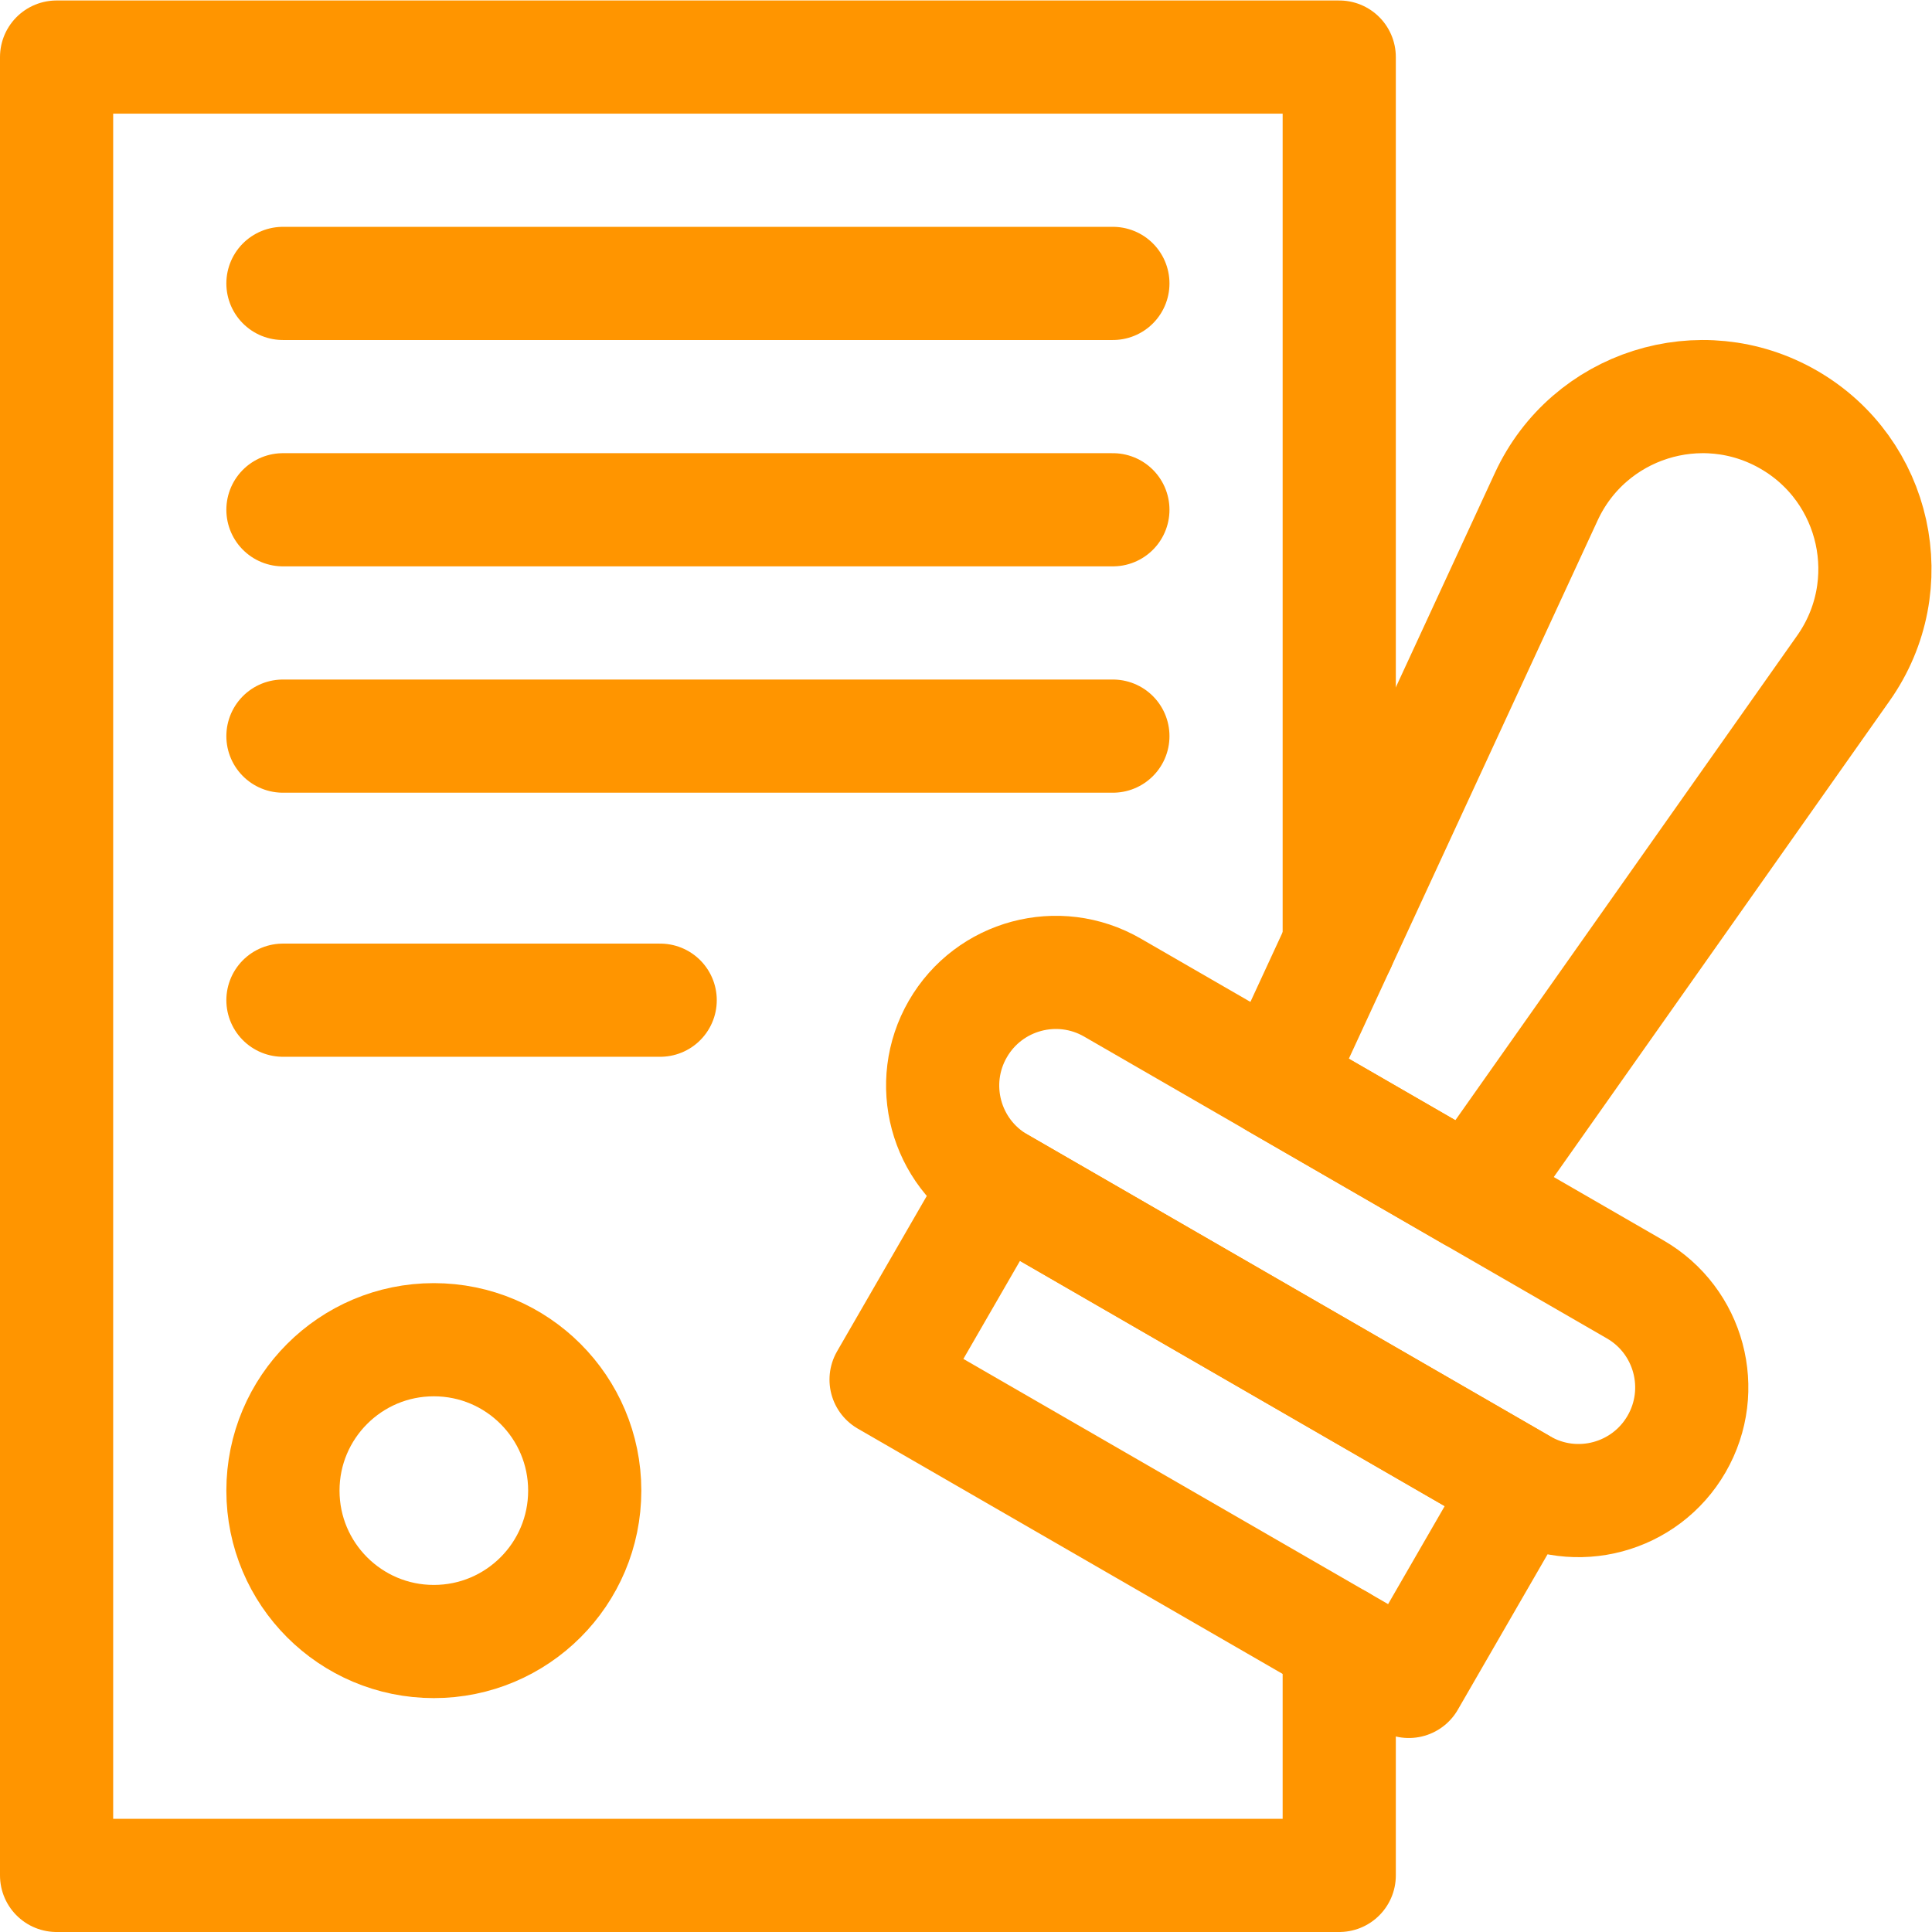 <svg version="1.1" id="svg915" xml:space="preserve" width="300" height="300"
    viewBox="0 0 682.667 682.667" xmlns="http://www.w3.org/2000/svg"
    xmlns:svg="http://www.w3.org/2000/svg" xmlns:xlink="http://www.w3.org/1999/xlink"
    xmlns:svgjs="http://svgjs.dev/svgjs"><g width="100%" height="100%" transform="matrix(1,0,0,1,0,0)"><defs id="defs919"><clipPath clipPathUnits="userSpaceOnUse" id="clipPath929"><path d="M 0,512 H 512 V 0 H 0 Z" id="path927" fill="#ff9500" fill-opacity="1" data-original-color="#000000ff" stroke="none" stroke-opacity="1"/></clipPath></defs><g id="g921" transform="matrix(1.333,0,0,-1.333,0,682.667)"><g id="g923"><g id="g925" clip-path="url(#clipPath929)"><g id="g931" transform="translate(355,261.734)"><path d="m 0,0 v 235.266 h -340 v -482 H 0 v 62.07" style="stroke-linecap: round; stroke-linejoin: round; stroke-miterlimit: 10; stroke-dasharray: none;" id="path933" fill="none" fill-opacity="1" stroke="#ff9500" stroke-opacity="1" data-original-stroke-color="#000000ff" stroke-width="30" data-original-stroke-width="30"/></g><g id="g935" transform="translate(390.144,195.345)"><path d="M 0,0 -51.962,30 19.74,185.139 c 11.265,24.372 41.026,33.812 64.279,20.386 23.252,-13.424 29.959,-43.918 14.484,-65.859 z" style="stroke-linecap: round; stroke-linejoin: round; stroke-miterlimit: 10; stroke-dasharray: none;" id="path937" fill="none" fill-opacity="1" stroke="#ff9500" stroke-opacity="1" data-original-stroke-color="#000000ff" stroke-width="30" data-original-stroke-width="30"/></g><g id="g939" transform="translate(403.444,118.383)"><path d="m 0,0 -138.564,80 c -14.349,8.284 -19.265,26.632 -10.981,40.98 8.284,14.349 26.632,19.266 40.981,10.981 L 30,51.961 C 44.349,43.677 49.266,25.33 40.98,10.98 32.696,-3.368 14.349,-8.285 0,0 Z" style="stroke-linecap: round; stroke-linejoin: round; stroke-miterlimit: 10; stroke-dasharray: none;" id="path941" fill="none" fill-opacity="1" stroke="#ff9500" stroke-opacity="1" data-original-stroke-color="#000000ff" stroke-width="30" data-original-stroke-width="30"/></g><g id="g943" transform="translate(264.88,198.383)"><path d="m 0,0 138.564,-80 -30,-51.961 -138.564,80 z" style="stroke-linecap: round; stroke-linejoin: round; stroke-miterlimit: 10; stroke-dasharray: none;" id="path945" fill="none" fill-opacity="1" stroke="#ff9500" stroke-opacity="1" data-original-stroke-color="#000000ff" stroke-width="30" data-original-stroke-width="30"/></g><g id="g947" transform="translate(75,437)"><path d="M 0,0 H 220" style="stroke-linecap: round; stroke-linejoin: round; stroke-miterlimit: 10; stroke-dasharray: none;" id="path949" fill="none" fill-opacity="1" stroke="#ff9500" stroke-opacity="1" data-original-stroke-color="#000000ff" stroke-width="30" data-original-stroke-width="30"/></g><g id="g951" transform="translate(75,377)"><path d="M 0,0 H 220" style="stroke-linecap: round; stroke-linejoin: round; stroke-miterlimit: 10; stroke-dasharray: none;" id="path953" fill="none" fill-opacity="1" stroke="#ff9500" stroke-opacity="1" data-original-stroke-color="#000000ff" stroke-width="30" data-original-stroke-width="30"/></g><g id="g955" transform="translate(75,317)"><path d="M 0,0 H 220" style="stroke-linecap: round; stroke-linejoin: round; stroke-miterlimit: 10; stroke-dasharray: none;" id="path957" fill="none" fill-opacity="1" stroke="#ff9500" stroke-opacity="1" data-original-stroke-color="#000000ff" stroke-width="30" data-original-stroke-width="30"/></g><g id="g959" transform="translate(75,247)"><path d="M 0,0 H 100" style="stroke-linecap: round; stroke-linejoin: round; stroke-miterlimit: 10; stroke-dasharray: none;" id="path961" fill="none" fill-opacity="1" stroke="#ff9500" stroke-opacity="1" data-original-stroke-color="#000000ff" stroke-width="30" data-original-stroke-width="30"/></g><g id="g963" transform="translate(75,117)"><path d="M 0,0 C 0,22.091 17.908,40 40,40 62.092,40 80,22.091 80,0 80,-22.091 62.092,-40 40,-40 17.908,-40 0,-22.091 0,0 Z" style="stroke-linecap: round; stroke-linejoin: round; stroke-miterlimit: 10; stroke-dasharray: none;" id="path965" fill="none" fill-opacity="1" stroke="#ff9500" stroke-opacity="1" data-original-stroke-color="#000000ff" stroke-width="30" data-original-stroke-width="30"/></g></g></g></g></g></svg>